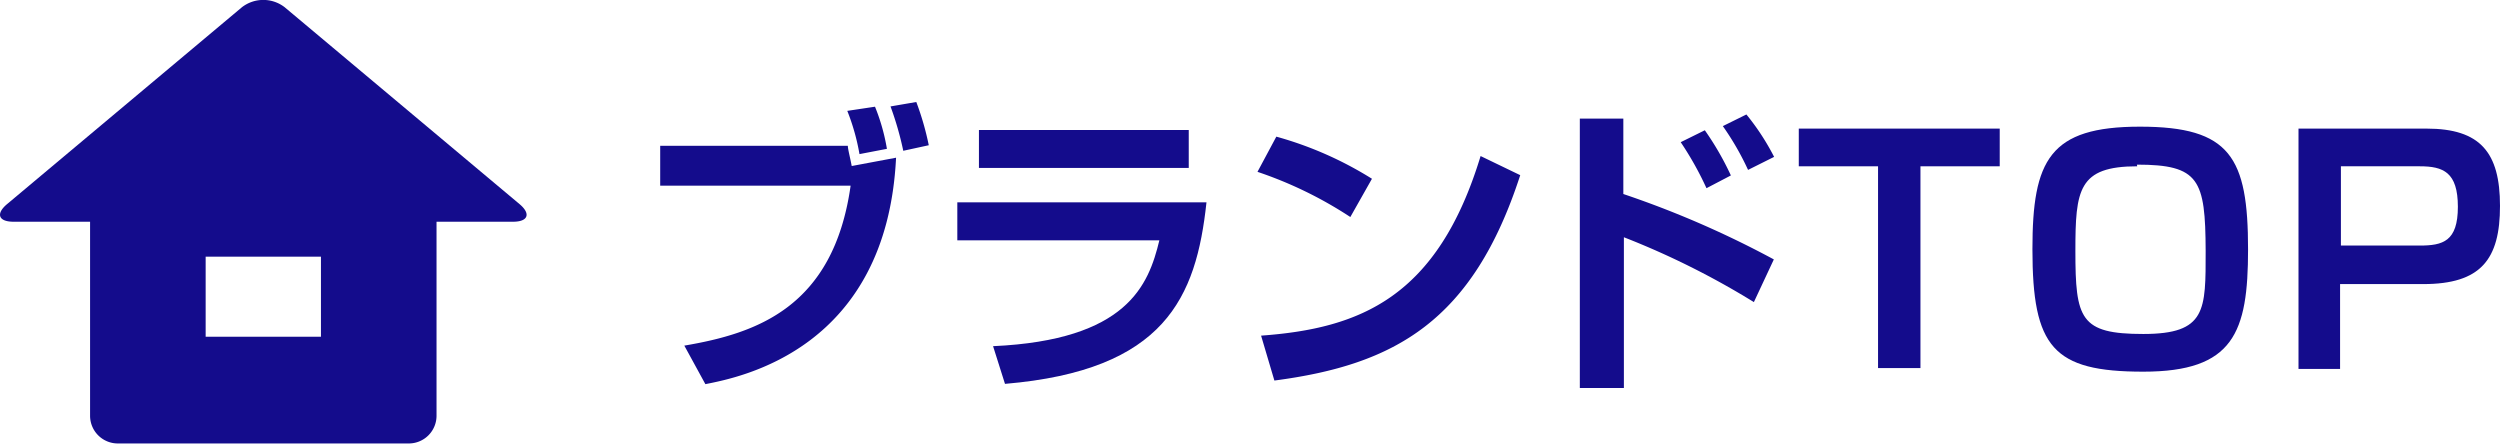 <svg xmlns="http://www.w3.org/2000/svg" width="90.2" height="16.02" viewBox="0 0 90.2 16.02">
  <defs>
    <style>
      .cls-1 {
        fill: #140c8c;
      }
    </style>
  </defs>
  <title>header_link_brand_top</title>
  <g id="レイヤー_2" data-name="レイヤー 2">
    <g id="レイヤー_1-2" data-name="レイヤー 1">
      <g id="header_link_brand_top">
        <g>
          <path class="cls-1" d="M30.59,5.26c0,.12.08.41.14.73l1.6-.3c-.34,6.9-5.61,7.92-6.88,8.17l-.76-1.39c2.59-.44,5.38-1.37,6-5.77H23.82V5.26Zm.42.3A7.8,7.8,0,0,0,30.57,4l1-.15A7.15,7.15,0,0,1,32,5.37Zm1.58-.12a11.42,11.42,0,0,0-.46-1.6l.93-.16a10.15,10.15,0,0,1,.45,1.56Z"/>
          <path class="cls-1" d="M43.53,7.3c-.37,3.44-1.5,6.06-7.27,6.55l-.43-1.36c4.84-.22,5.61-2.2,6-3.82H34.54V7.3Zm-.64-2.61V6.06H35.32V4.69Z"/>
          <path class="cls-1" d="M48.72,7.83A14.54,14.54,0,0,0,45.37,6.2l.68-1.27A13.06,13.06,0,0,1,49.5,6.45ZM45.5,12.11c3.58-.26,6.37-1.38,7.92-6.48l1.43.69c-1.71,5.27-4.52,6.84-8.87,7.41Z"/>
          <path class="cls-1" d="M58.57,4.28V7A34.89,34.89,0,0,1,64,9.36l-.72,1.54a29.08,29.08,0,0,0-4.69-2.34V14H57V4.28Zm3,2.51a11.61,11.61,0,0,0-.93-1.66l.87-.43a10.41,10.41,0,0,1,.94,1.63Zm1.5-.66a9.92,9.92,0,0,0-.91-1.58l.85-.42a8.65,8.65,0,0,1,1,1.53Z"/>
          <path class="cls-1" d="M69.29,6v7.28H67.76V6H64.9V4.64h7.25V6Z"/>
          <path class="cls-1" d="M81.11,9c0,3-.52,4.41-3.78,4.41s-4-.88-4-4.42c0-3.22.62-4.42,3.88-4.42S81.11,5.67,81.11,9Zm-4-3c-2.12,0-2.23.84-2.23,3.05,0,2.46.17,3,2.45,3s2.25-.86,2.25-3C79.57,6.48,79.35,5.94,77.1,5.94Z"/>
          <path class="cls-1" d="M87.55,4.64c1.94,0,2.65.86,2.65,2.79s-.69,2.82-2.77,2.82h-3v3.06H82.93V4.64ZM84.46,6V8.86H87.3c.84,0,1.38-.15,1.38-1.4S88.15,6,87.31,6Z"/>
        </g>
        <path class="cls-1" d="M18.74,7.36,10.27.26a1.26,1.26,0,0,0-1.54,0L.26,7.36c-.42.35-.32.64.23.64H3.25v7a1,1,0,0,0,1,1h10.5a1,1,0,0,0,1-1V8h2.76C19.06,8,19.16,7.71,18.74,7.36Zm-7.16,4.79H7.42V9.26h4.16Z"/>
      </g>
    </g>
  </g>
</svg>
